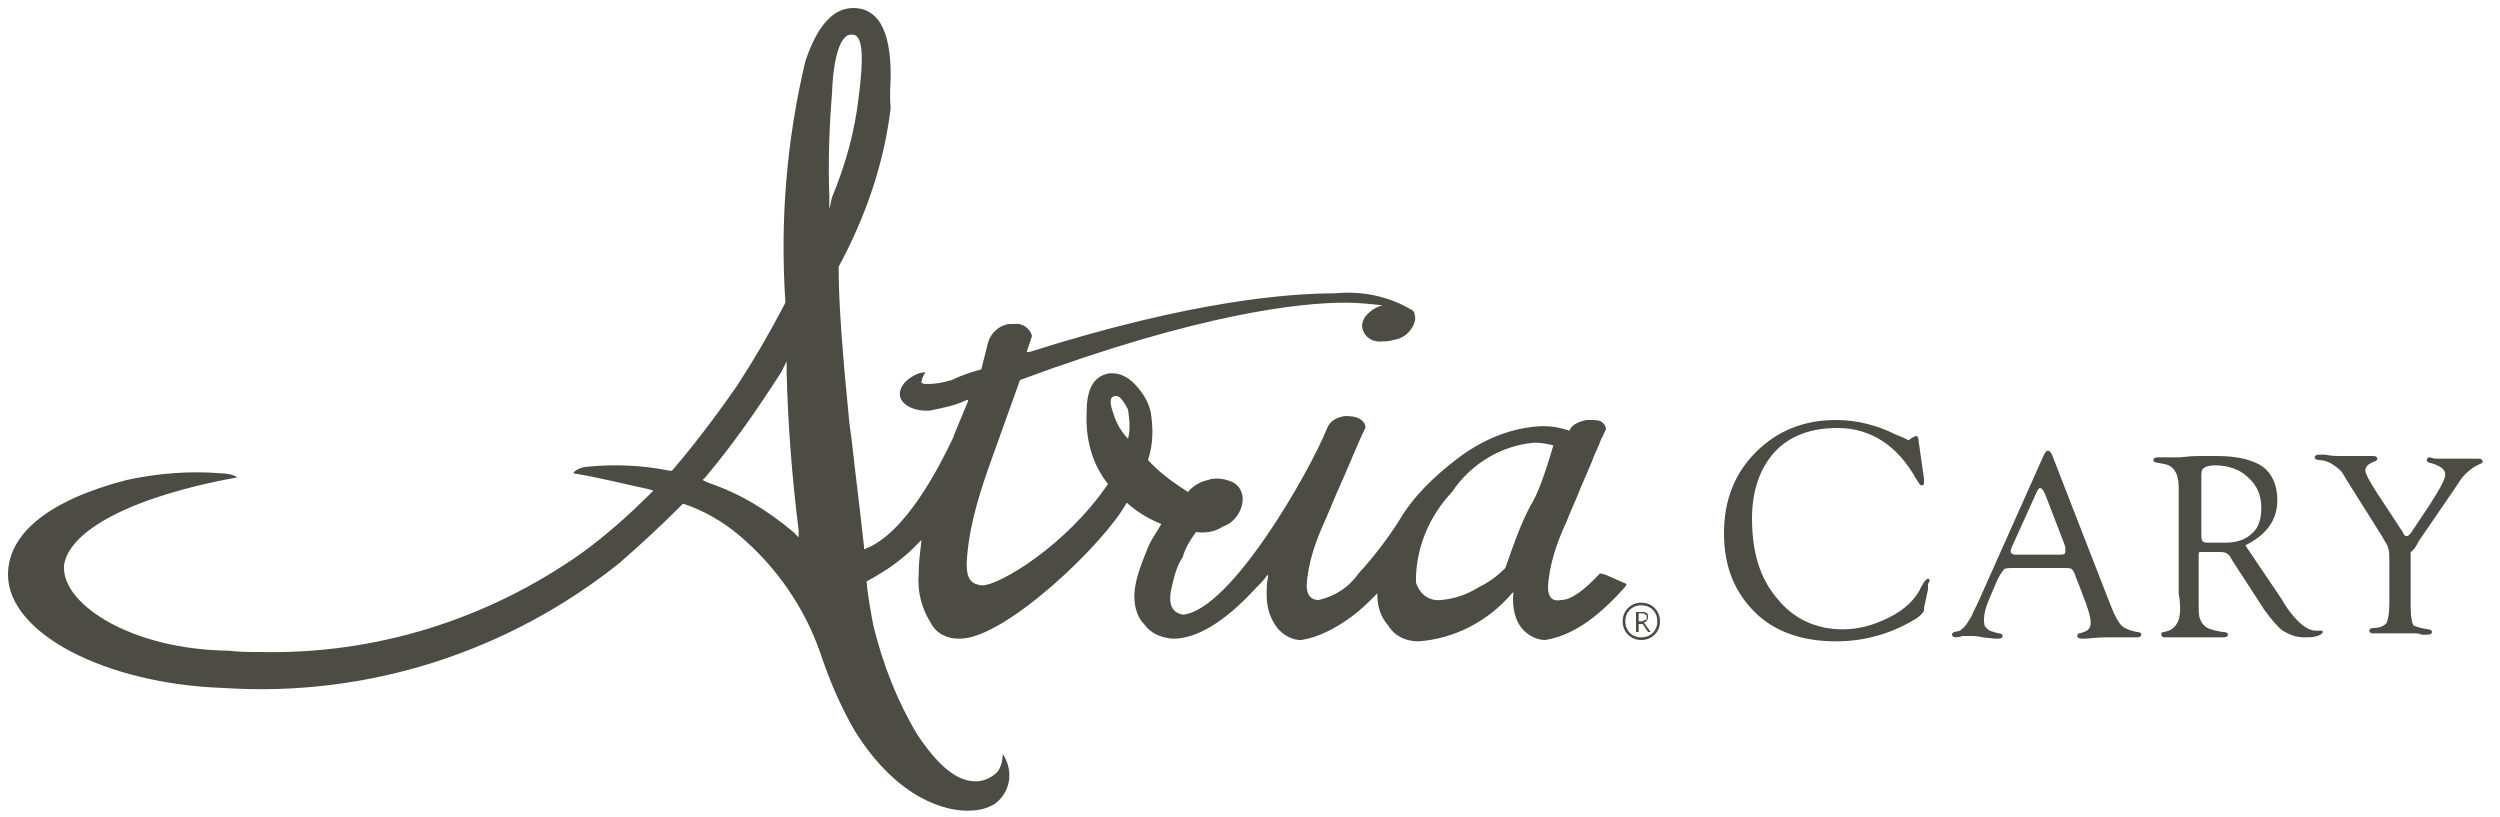 <?xml version="1.0" encoding="utf-8"?>
<!-- Generator: Adobe Illustrator 24.2.3, SVG Export Plug-In . SVG Version: 6.00 Build 0)  -->
<svg version="1.1" id="Layer_1" xmlns="http://www.w3.org/2000/svg" xmlns:xlink="http://www.w3.org/1999/xlink" x="0px" y="0px"
	 viewBox="0 0 187.5 61.3" style="enable-background:new 0 0 187.5 61.3;" xml:space="preserve">
<style type="text/css">
	.st0{fill:#4C4B44;}
</style>
<g>
	<path class="st0" d="M16.8,51.6c10.8,0.7,21.3-2.7,29.7-9.4l0.1-0.1c1.5-1.3,3-2.7,4.5-4.2l0.1-0.1h0.1c1.5,0.5,2.9,1.3,4.2,2.4
		c2.7,2.3,4.8,5.3,6,8.7c0.7,2.1,1.5,4,2.6,5.9c3.3,5.3,7,6,8.4,6c0.8,0,1.4-0.1,2.1-0.5c1.2-0.9,1.4-2.4,0.7-3.6c0,0,0-0.1-0.1-0.1
		c0,0.4-0.1,0.9-0.4,1.3c-0.4,0.4-1,0.7-1.6,0.7c-1,0-2.4-0.5-4.4-3.5c-1.5-2.5-2.6-5.3-3.3-8.2c-0.1-0.5-0.4-2.1-0.5-3.2v-0.1
		c1.5-0.8,2.8-1.7,4-3l0.1-0.1v0.1c-0.1,0.9-0.2,1.6-0.2,2.5c-0.1,1.2,0.2,2.5,0.9,3.6c0.4,0.8,1.2,1.2,2.1,1.2H72
		c3.4,0,10.9-7.2,12.5-10.2c0.8,0.7,1.6,1.2,2.6,1.6c-0.4,0.7-0.8,1.2-1.1,2c-0.4,1-0.8,2-0.9,3c-0.1,0.9,0.1,1.9,0.7,2.5
		c0.5,0.7,1.2,1,2.1,1.1H88c1.7,0,3.8-1.2,6.1-3.7c0.3-0.3,0.7-0.7,0.9-1l0.1-0.1v0.2C95,43.7,95,44.2,95,44.6
		c0,0.9,0.2,1.7,0.8,2.5c0.4,0.5,1.1,0.9,1.7,0.9h0.1c1.3-0.2,2.6-0.9,3.7-1.7c0.7-0.5,1.3-1.1,1.9-1.7l0.1-0.1v0.1
		c0,0.8,0.2,1.6,0.8,2.3c0.5,0.8,1.3,1.2,2.3,1.2c2.7-0.2,5.2-1.5,7-3.6l0.1-0.1v0.1c-0.1,1,0.1,2.1,0.8,2.8c0.4,0.4,1,0.7,1.6,0.7
		c1.3-0.2,2.6-0.9,3.6-1.7c0.9-0.7,1.6-1.4,2.4-2.3l0.1-0.2l-1.6-0.7L120,43c-1.2,1.3-2.2,2-2.9,2c-0.5,0.1-1,0-1-1
		c0.1-1.7,0.7-3.4,1.4-4.9c0.3-0.8,0.7-1.6,1-2.4c0.3-0.7,0.6-1.4,0.9-2.1c0.2-0.6,0.5-1.1,0.7-1.7c0.1-0.1,0.1-0.2,0.2-0.4
		c0.1-0.2,0.2-0.3,0.1-0.5c0-0.1-0.1-0.2-0.2-0.3c-0.2-0.2-0.6-0.2-0.9-0.2c-0.1,0-0.2,0-0.3,0c-0.5,0.1-1.1,0.3-1.3,0.8
		c-0.9-0.3-1.7-0.4-2.6-0.3c-2.1,0.2-4.1,1.1-5.8,2.4s-3.3,2.8-4.4,4.7c-0.9,1.4-1.9,2.7-3,3.9c-0.7,1-1.7,1.7-3,2
		c-0.3,0-0.9-0.1-0.9-1.1c0.1-1.7,0.7-3.4,1.4-4.9l0.8-1.9c1-2.2,1.6-3.8,2.2-5V32v-0.1c-0.2-0.5-0.7-0.7-1.5-0.7
		c-0.7,0.1-1.2,0.4-1.4,1c-1.3,3.2-7.2,13.6-10.8,13.9c-0.4-0.1-1.1-0.3-0.9-1.7c0.2-0.9,0.4-1.9,0.9-2.6c0.2-0.7,0.5-1.2,1-1.9
		c0.7,0.1,1.4,0,2-0.4c0.9-0.3,1.5-1.2,1.5-2.1c0-0.5-0.3-1.1-0.9-1.3c-0.5-0.2-1.2-0.3-1.7-0.1c-0.5,0.1-1.1,0.4-1.5,0.9
		c-1.1-0.7-2.2-1.5-3-2.4c0.4-1.2,0.4-2.4,0.2-3.6c-0.2-0.9-0.7-1.6-1.3-2.2c-0.4-0.4-1-0.7-1.5-0.7c-0.1,0-0.2,0-0.3,0
		c-1.2,0.2-1.7,1.2-1.7,2.9c-0.1,2,0.4,3.9,1.6,5.4c-3.2,4.7-8.2,7.6-9.4,7.6c0,0,0,0-0.1,0c-0.7-0.1-1.1-0.4-1.1-1.6
		c0.1-2.4,0.8-4.8,1.6-7.1l2.4-6.7c13.5-5,21-5.8,24.4-5.8c1,0,1.9,0.1,2.8,0.2c-0.5,0.1-1.1,0.5-1.4,1c-0.1,0.2-0.2,0.5-0.1,0.8
		c0.2,0.7,0.9,1,1.5,0.9c0.2,0,0.5,0,0.8-0.1c0.7-0.1,1.2-0.5,1.5-1.1c0.1-0.2,0.2-0.5,0.1-0.8c0-0.2-0.1-0.3-0.3-0.4
		c-1.7-1-3.7-1.4-5.7-1.2c-3.3,0-10.6,0.5-22.9,4.4H77l0.4-1.2c-0.1-0.5-0.7-1-1.3-0.9c-0.1,0-0.3,0-0.4,0c-0.8,0.1-1.4,0.7-1.6,1.4
		l-0.5,2c-0.7,0.2-1.4,0.4-2.2,0.8c-0.7,0.2-1.2,0.3-1.9,0.3c-0.3,0-0.4-0.1-0.4-0.1s0-0.1,0.1-0.4l0.2-0.4L68.9,28
		c-1,0.4-1.5,1.1-1.4,1.7c0.1,0.6,0.9,1.1,2,1.1c0.1,0,0.1,0,0.2,0c1-0.2,2-0.4,2.8-0.8h0.1v0.1c-0.9,2.2-1.1,2.6-1.1,2.7
		c-1,2.1-3.6,7.3-6.7,8.4V41c-0.3-2.8-0.7-5.9-0.9-7.8l-0.2-1.5c-0.5-5.1-0.8-8.9-0.8-11.5V20c2-3.7,3.4-7.7,3.9-11.9
		c-0.1-1,0-1.7,0-2.5c0-3.4-1-5-2.8-5c-1.5,0-2.7,1.3-3.6,4c-1.4,5.9-1.9,11.9-1.5,18v0.1l-0.1,0.2c-1.1,2.1-2.2,4-3.5,6
		c-0.9,1.3-2.9,4.1-4.9,6.4h-0.1h-0.1c-2-0.4-4-0.5-6.1-0.3c-0.3,0-1,0.2-1.1,0.5c1.9,0.3,3.8,0.8,5.7,1.2l0.3,0.1L48.8,37
		c-1.6,1.6-3.4,3.2-5.2,4.5c-7.1,5-15.5,7.6-24.1,7.4c-0.8,0-1.6,0-2.4-0.1c-7.2-0.1-12.3-3.4-12.3-6.2v-0.2c0.4-2.7,5.3-5.2,13-6.6
		c-0.3-0.2-0.8-0.3-1.2-0.3c-2.4-0.2-4.8,0-7.1,0.5c-5.8,1.5-8.9,4-8.9,7.1C0.6,47.5,7.9,51.3,16.8,51.6z M106.2,43.2
		c0.1-2.4,1.1-4.6,2.7-6.3c1.4-2.1,3.7-3.5,6.2-3.7c0.5,0,1,0.1,1.4,0.2c-0.7,2.4-1.2,3.7-1.7,4.5c-0.8,1.5-1.3,3-1.9,4.7
		c-0.7,0.7-1.3,1.1-2.1,1.5c-0.8,0.5-1.7,0.8-2.7,0.9c-0.9,0.1-1.6-0.4-1.9-1.3C106.2,43.5,106.2,43.4,106.2,43.2z M83.4,29.8
		c0,0,0.1-0.1,0.3-0.1c0.3,0,0.5,0.3,0.9,1c0.1,0.7,0.2,1.5,0,2.2c-0.5-0.5-0.9-1.2-1.1-1.9C83.2,30.2,83.3,29.9,83.4,29.8z M62.4,7
		c0.1-2.9,0.7-4.4,1.4-4.4c0.1,0,0.1,0,0.2,0c0.7,0.1,0.8,1.6,0.4,4.7c-0.3,2.6-1,5.1-2,7.5l-0.2,0.9v-1C62.1,12.1,62.2,9.5,62.4,7z
		 M52.9,35.8c2.1-2.5,3.9-5.1,5.7-7.9l0.4-0.8V28c0.1,3.9,0.4,7.8,0.9,11.8v0.5l-0.4-0.4c-1.9-1.6-4-2.9-6.4-3.7L52.7,36L52.9,35.8z
		"/>
	<path class="st0" d="M123.1,45.2c-0.8,0-1.4,0.6-1.4,1.4c0,0.8,0.6,1.4,1.4,1.4c0.8,0,1.4-0.6,1.4-1.4
		C124.5,45.8,123.9,45.2,123.1,45.2z M123.1,47.8c-0.7,0-1.2-0.5-1.2-1.2s0.5-1.2,1.2-1.2c0.7,0,1.2,0.5,1.2,1.2
		S123.8,47.8,123.1,47.8z"/>
	<path class="st0" d="M123.6,46.3c0-0.1,0-0.3-0.1-0.3c-0.1-0.1-0.2-0.1-0.4-0.1h-0.4v1.5h0.2v-0.6h0.3l0.4,0.6h0.2l-0.5-0.7
		C123.5,46.6,123.6,46.5,123.6,46.3z M123.1,46.6h-0.2V46h0.2c0.1,0,0.2,0,0.3,0.1c0.1,0,0.1,0.1,0.1,0.2c0,0.1,0,0.2-0.1,0.2
		C123.3,46.5,123.2,46.6,123.1,46.6z"/>
	<path class="st0" d="M144.6,43.4c-0.1,0-0.3,0.2-0.5,0.6c-0.4,0.9-1.2,1.7-2.4,2.3s-2.3,0.9-3.5,0.9c-2,0-3.7-0.8-4.9-2.3
		c-1.3-1.5-1.9-3.5-1.9-6c0-2.1,0.6-3.8,1.7-5s2.7-1.8,4.7-1.8c2.5,0,4.5,1.3,5.9,3.8c0.2,0.3,0.3,0.5,0.4,0.5c0.1,0,0.1,0,0.2-0.1
		l0-0.1l0-0.3l-0.4-2.8c0-0.3-0.1-0.4-0.2-0.4c-0.1,0-0.2,0.1-0.4,0.2c-0.1,0.1-0.1,0.1-0.2,0.1l-0.2-0.1l-0.2-0.1l-0.5-0.2
		c-1.4-0.7-2.9-1.1-4.5-1.1c-2.4,0-4.4,0.8-6,2.4c-1.6,1.6-2.4,3.6-2.4,6.1s0.8,4.4,2.3,5.9s3.6,2.2,6.1,2.2c2.2,0,4.2-0.6,6-1.7
		c0.3-0.2,0.5-0.4,0.6-0.6l0-0.2l0.3-1.4l0-0.3l0-0.1C144.8,43.5,144.7,43.4,144.6,43.4z"/>
	<path class="st0" d="M148.7,47.8l0.9,0.1c0.1,0,0.3,0,0.3,0c0.2,0,0.3-0.1,0.3-0.2c0-0.1-0.1-0.2-0.3-0.2c-0.4-0.1-0.8-0.2-0.9-0.4
		c-0.2-0.1-0.2-0.4-0.2-0.7c0-0.3,0.1-0.8,0.4-1.5l0.6-1.4c0.2-0.4,0.4-0.7,0.5-0.8c0.1-0.1,0.4-0.1,0.9-0.1h3.5
		c0.4,0,0.6,0,0.7,0.1c0.1,0.1,0.2,0.3,0.3,0.6l0.5,1.3c0.4,1,0.6,1.7,0.6,2.1c0,0.4-0.2,0.6-0.5,0.7l-0.3,0.1
		c-0.2,0-0.2,0.1-0.2,0.2c0,0.1,0.1,0.2,0.3,0.2c0.1,0,0.2,0,0.3,0c0.2,0,0.8-0.1,1.7-0.1c0.9,0,1.5,0,1.8,0c0.2,0,0.3,0,0.4,0
		c0.2,0,0.3-0.1,0.3-0.2c0-0.1-0.1-0.2-0.3-0.2c-0.6-0.1-1-0.3-1.2-0.5c-0.2-0.2-0.5-0.7-0.8-1.5l-0.2-0.5l-4.2-10.8
		c-0.1-0.2-0.2-0.3-0.3-0.3c-0.1,0-0.2,0.1-0.3,0.3l-5,11.2l-0.3,0.6c-0.1,0.3-0.3,0.6-0.5,0.9c-0.2,0.3-0.4,0.4-0.5,0.5l-0.4,0.1
		c-0.1,0-0.2,0.1-0.2,0.2c0,0.1,0.1,0.2,0.3,0.2c0,0,0.2,0,0.5-0.1c0.1,0,0.3,0,0.4,0C148,47.7,148.3,47.7,148.7,47.8z M150.9,41
		l1.9-4.2c0.1-0.1,0.1-0.2,0.2-0.2c0.1,0,0.2,0.1,0.3,0.3l0.1,0.2l1.5,3.9l0,0.2c0,0.1,0,0.2,0,0.2c0,0.2-0.2,0.2-0.5,0.2h-2.9
		l-0.3,0c-0.3,0-0.4-0.1-0.4-0.3C150.8,41.4,150.8,41.2,150.9,41z"/>
	<path class="st0" d="M163.3,46.7c-0.2,0.4-0.5,0.6-1,0.7c-0.2,0-0.2,0.1-0.2,0.2c0,0.1,0.1,0.2,0.2,0.2c0.1,0,0.3,0,0.5,0
		c0.3,0,0.6,0,0.8,0l0.5,0l0.9,0c0.6,0,1,0,1.2,0c0.3,0,0.5,0,0.6,0c0.2,0,0.3-0.1,0.3-0.2c0-0.1-0.1-0.2-0.4-0.2
		c-0.6-0.1-1-0.2-1.3-0.4c-0.2-0.2-0.3-0.3-0.4-0.6c-0.1-0.2-0.1-0.6-0.1-1.2l0-0.4v-3.1c0-0.2,0-0.3,0.1-0.3l0.2,0h1.3
		c0.4,0,0.6,0.1,0.8,0.4l0.1,0.2l2.4,3.7c0.5,0.7,1,1.3,1.4,1.6c0.5,0.3,1,0.5,1.6,0.5c0.4,0,0.7,0,1-0.1s0.4-0.2,0.4-0.3
		c0-0.1,0-0.1-0.2-0.1l-0.3,0c-0.7,0-1.5-0.7-2.3-1.9l-0.3-0.5l-2.7-4c1.6-0.8,2.4-1.9,2.4-3.4c0-1.1-0.4-2-1.1-2.5
		s-1.9-0.8-3.4-0.8c-0.4,0-0.9,0-1.4,0c-0.7,0-1.2,0.1-1.5,0.1c-0.3,0-0.6,0-0.9,0c-0.4,0-0.6,0-0.7,0c-0.2,0-0.3,0.1-0.3,0.2
		c0,0.1,0.1,0.2,0.3,0.2l0.5,0.1c0.7,0.1,1.1,0.7,1.1,1.7l0,1v7C163.6,45.6,163.5,46.4,163.3,46.7z M165.3,35.1
		c0.1-0.1,0.4-0.2,0.8-0.2c1,0,1.9,0.3,2.5,0.9c0.7,0.6,1,1.4,1,2.3c0,0.8-0.2,1.5-0.7,1.9c-0.5,0.5-1.2,0.7-2,0.7h-1.1
		c-0.3,0-0.5,0-0.6-0.1c-0.1-0.1-0.1-0.3-0.1-0.6v-4l0-0.3C165.1,35.5,165.1,35.2,165.3,35.1z"/>
	<path class="st0" d="M181.4,40.6l0.2-0.3l2.4-3.5l0.6-0.9c0.4-0.5,0.9-0.9,1.4-1.1c0.2-0.1,0.2-0.1,0.2-0.2c0-0.1-0.1-0.2-0.3-0.2
		c-0.1,0-0.3,0-0.5,0c-0.2,0-0.6,0-1.3,0c-0.7,0-1.2,0-1.4,0c-0.2,0-0.4-0.1-0.5-0.1c-0.1,0-0.2,0.1-0.2,0.2c0,0.1,0.1,0.2,0.2,0.2
		c0.8,0.2,1.2,0.5,1.2,0.9c0,0.2-0.2,0.7-0.7,1.5l-0.5,0.8l-1.4,2.1l-0.1,0.1c-0.1,0.1-0.1,0.1-0.2,0.1c-0.1,0-0.1,0-0.2-0.1
		l-0.1-0.2l-2.1-3.2l-0.3-0.5c-0.3-0.5-0.4-0.8-0.4-0.9c0-0.3,0.2-0.5,0.7-0.7c0.1,0,0.2-0.1,0.2-0.2c0-0.1-0.1-0.2-0.3-0.2
		c-0.1,0-0.2,0-0.5,0c-0.3,0-0.9,0-1.8,0c-0.5,0-0.9,0-1.3-0.1c-0.2,0-0.3,0-0.5,0c-0.2,0-0.3,0.1-0.3,0.2c0,0.1,0.1,0.2,0.3,0.2
		c0.3,0,0.7,0.1,1,0.3c0.3,0.2,0.6,0.4,0.8,0.7l0.3,0.5l2.7,4.3c0.2,0.4,0.4,0.6,0.4,0.8c0.1,0.2,0.1,0.5,0.1,0.9v2.9l0,0.4
		c0,0.7-0.1,1.2-0.2,1.4s-0.5,0.4-1,0.4c-0.2,0-0.3,0.1-0.3,0.2c0,0.1,0.1,0.2,0.2,0.2c0.1,0,0.2,0,0.4,0c0.2,0,0.5,0,1,0l0.8,0
		l0.8,0c0.3,0,0.6,0,0.7,0.1c0.3,0,0.4,0,0.5,0c0.2,0,0.3-0.1,0.3-0.2c0-0.1-0.1-0.2-0.3-0.2c-0.6-0.1-0.9-0.2-1.1-0.3
		c-0.1-0.2-0.2-0.6-0.2-1.4v-4.1C181,41.3,181.2,41,181.4,40.6z"/>
</g>
</svg>
